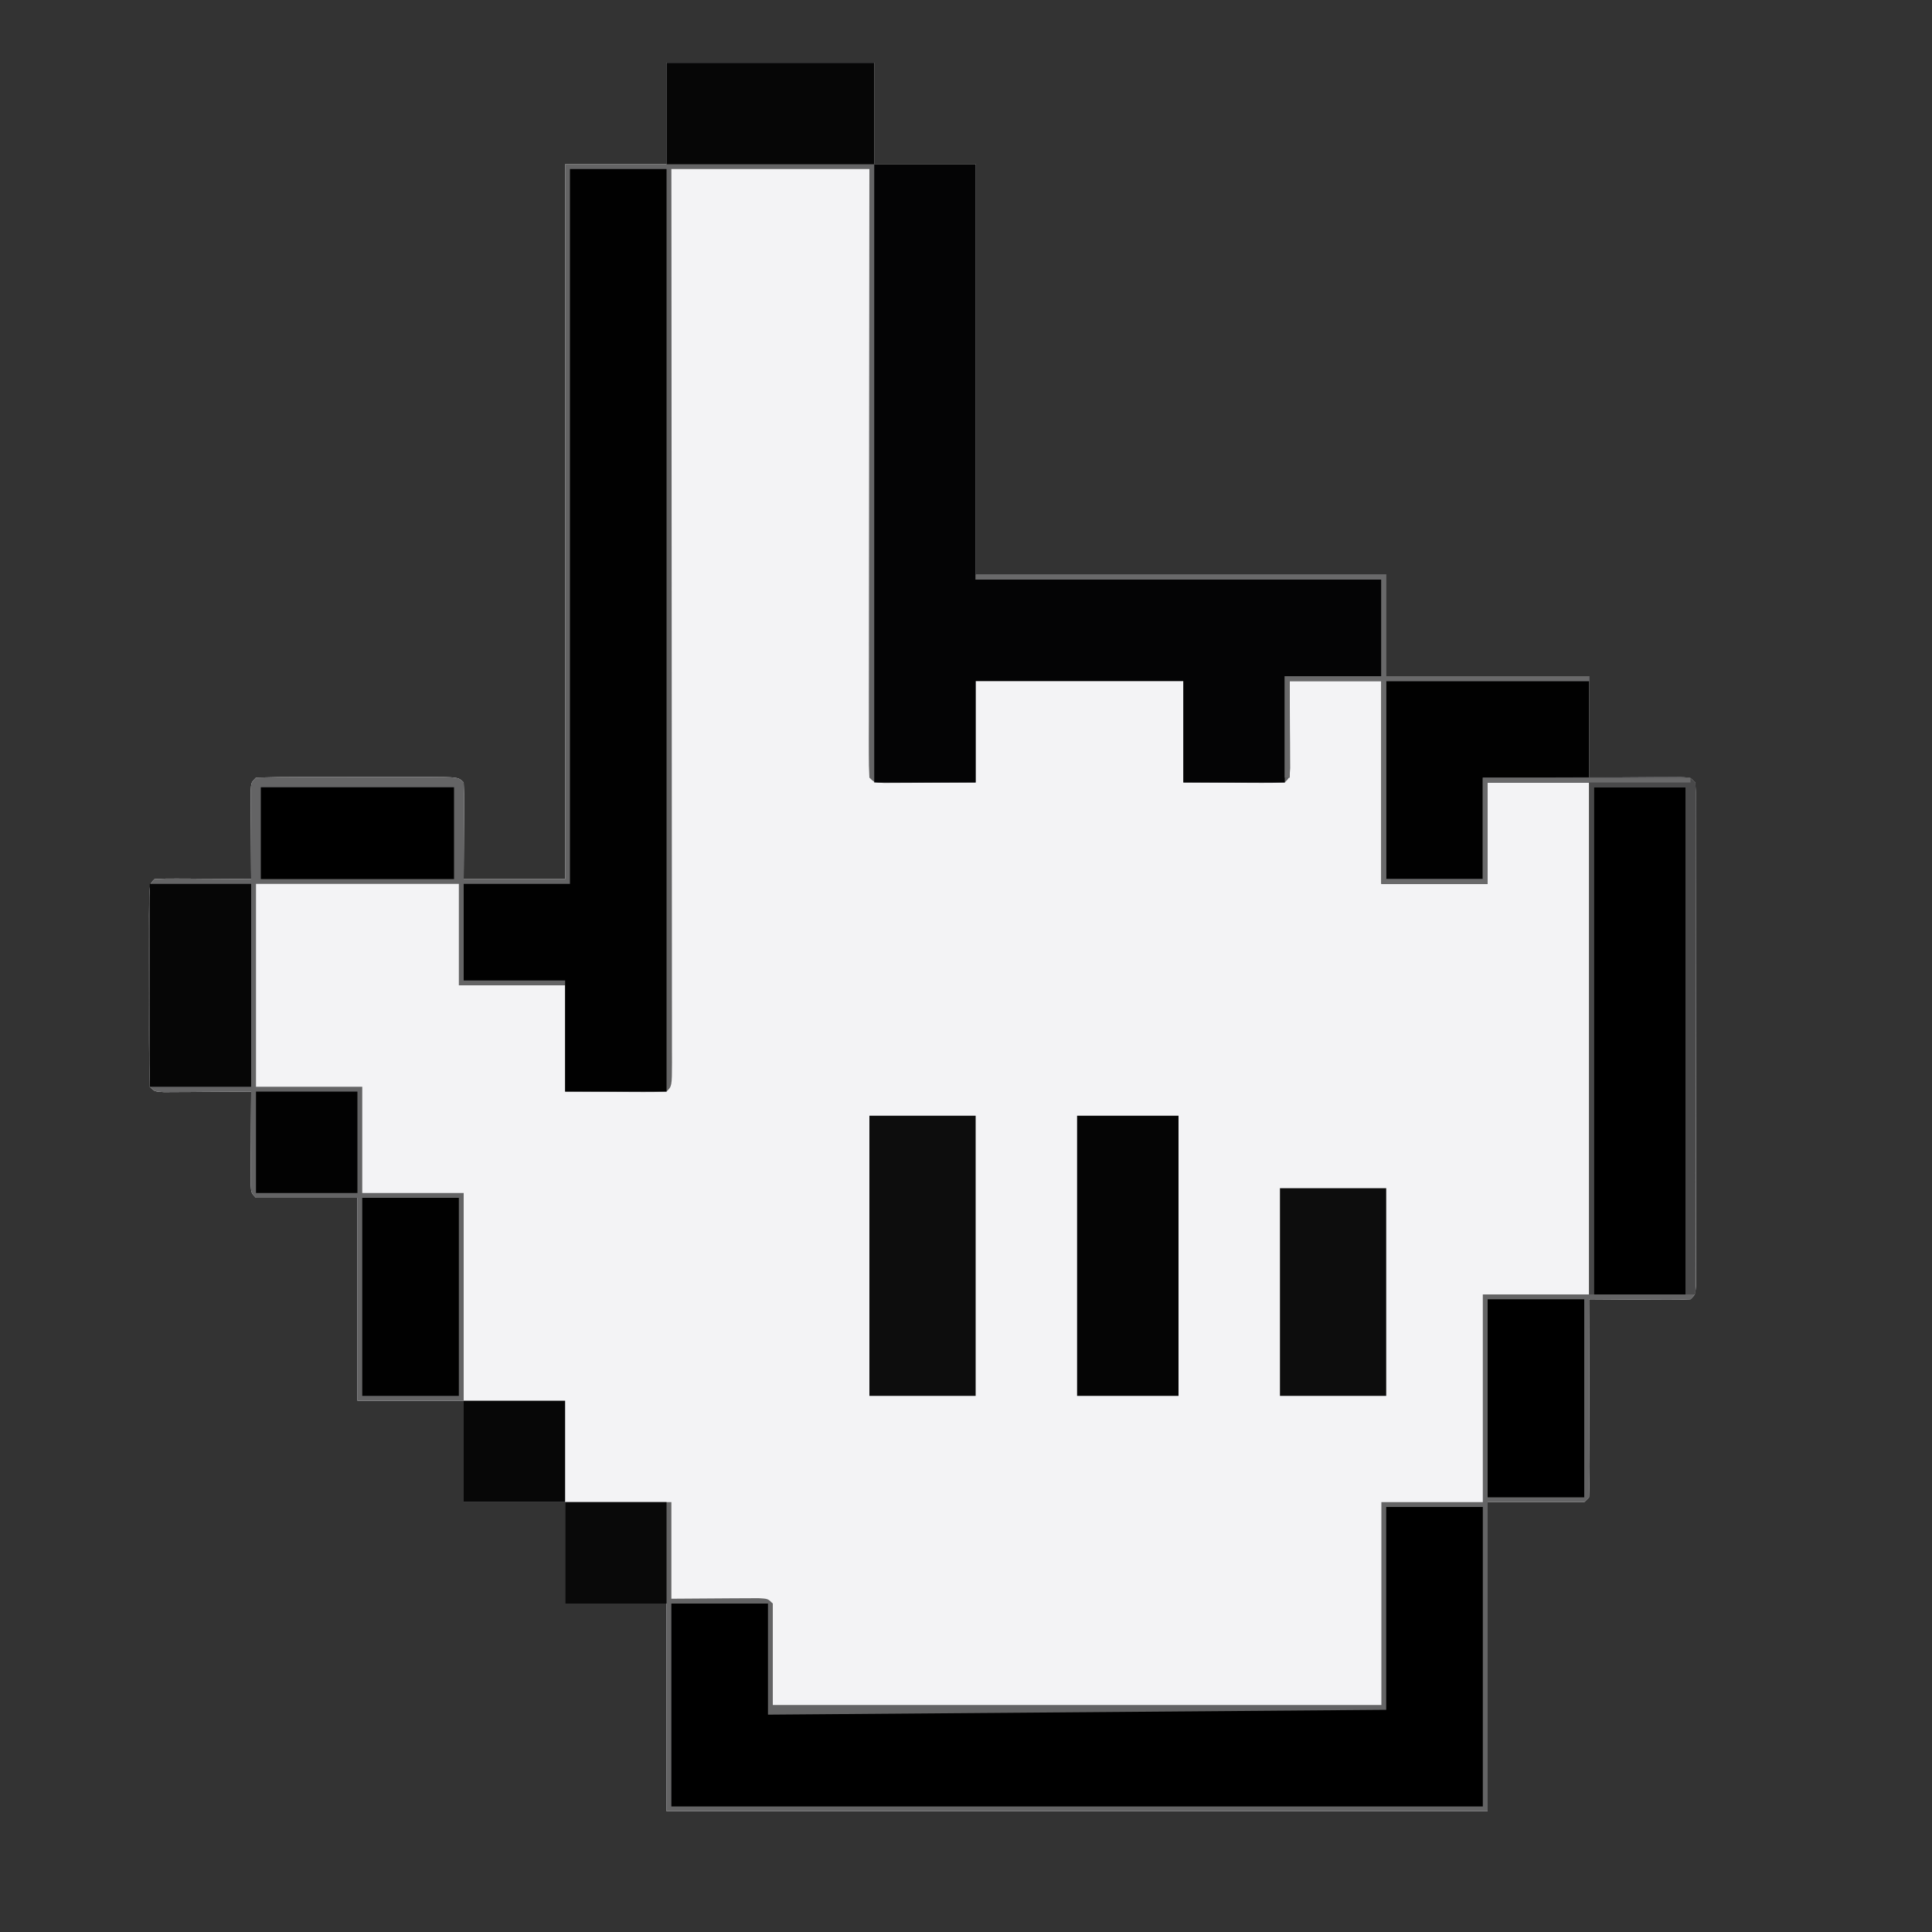 <?xml version="1.0" encoding="UTF-8"?>
<svg version="1.1" xmlns="http://www.w3.org/2000/svg" width="400" height="400">
<rect width="100%" height="100%" fill="#333333" stroke="none"/>
<path d="M0 0 C14.19 0 28.38 0 43 0 C43 6.93 43 13.86 43 21 C49.93 21 56.86 21 64 21 C64 49.05 64 77.1 64 106 C92.05 106 120.1 106 149 106 C149 112.93 149 119.86 149 127 C162.86 127 176.72 127 191 127 C191 133.93 191 140.86 191 148 C197.866 147.96 197.866 147.96 204.732 147.91 C206.008 147.906 206.008 147.906 207.309 147.902 C208.183 147.897 209.058 147.892 209.959 147.886 C212 148 212 148 213 149 C213.098 150.376 213.126 151.758 213.127 153.138 C213.13 154.03 213.133 154.921 213.136 155.84 C213.132 157.319 213.132 157.319 213.129 158.828 C213.132 160.377 213.132 160.377 213.135 161.957 C213.139 165.388 213.136 168.819 213.133 172.25 C213.133 174.623 213.134 176.995 213.136 179.368 C213.137 184.348 213.135 189.328 213.13 194.309 C213.125 200.708 213.128 207.108 213.134 213.508 C213.138 218.409 213.136 223.311 213.134 228.213 C213.133 230.573 213.134 232.934 213.136 235.294 C213.139 238.587 213.135 241.879 213.129 245.172 C213.131 246.158 213.133 247.144 213.136 248.16 C213.131 249.498 213.131 249.498 213.127 250.862 C213.127 251.642 213.126 252.421 213.126 253.224 C213 255 213 255 212 256 C210.438 256.087 208.873 256.107 207.309 256.098 C206.364 256.094 205.42 256.091 204.447 256.088 C203.454 256.08 202.461 256.071 201.438 256.062 C200.44 256.058 199.443 256.053 198.416 256.049 C195.944 256.037 193.472 256.021 191 256 C191.008 257.855 191.008 257.855 191.016 259.748 C191.034 264.319 191.045 268.891 191.055 273.462 C191.06 275.444 191.067 277.426 191.075 279.407 C191.088 282.25 191.093 285.092 191.098 287.934 C191.103 288.825 191.108 289.717 191.113 290.636 C191.113 292.757 191.062 294.879 191 297 C190.67 297.33 190.34 297.66 190 298 C183.4 298 176.8 298 170 298 C170 319.12 170 340.24 170 362 C113.9 362 57.8 362 0 362 C0 347.81 0 333.62 0 319 C-6.93 319 -13.86 319 -21 319 C-21 312.07 -21 305.14 -21 298 C-27.93 298 -34.86 298 -42 298 C-42 291.07 -42 284.14 -42 277 C-49.26 277 -56.52 277 -64 277 C-64 263.14 -64 249.28 -64 235 C-70.93 235 -77.86 235 -85 235 C-86 234 -86 234 -86.114 231.959 C-86.108 231.084 -86.103 230.21 -86.098 229.309 C-86.094 228.364 -86.091 227.42 -86.088 226.447 C-86.08 225.454 -86.071 224.461 -86.062 223.438 C-86.058 222.44 -86.053 221.443 -86.049 220.416 C-86.037 217.944 -86.021 215.472 -86 213 C-86.601 213.005 -87.201 213.01 -87.82 213.016 C-90.526 213.037 -93.232 213.05 -95.938 213.062 C-97.356 213.075 -97.356 213.075 -98.803 213.088 C-99.702 213.091 -100.601 213.094 -101.527 213.098 C-102.36 213.103 -103.193 213.108 -104.051 213.114 C-106 213 -106 213 -107 212 C-107.101 208.909 -107.14 205.841 -107.133 202.75 C-107.134 201.822 -107.135 200.893 -107.136 199.937 C-107.136 197.969 -107.135 196.002 -107.13 194.035 C-107.125 191.013 -107.13 187.991 -107.137 184.969 C-107.136 183.062 -107.135 181.156 -107.133 179.25 C-107.135 178.34 -107.137 177.429 -107.139 176.491 C-107.115 170.115 -107.115 170.115 -106 169 C-104.511 168.913 -103.019 168.893 -101.527 168.902 C-100.628 168.906 -99.729 168.909 -98.803 168.912 C-97.857 168.92 -96.912 168.929 -95.938 168.938 C-94.988 168.942 -94.039 168.947 -93.061 168.951 C-90.707 168.963 -88.354 168.979 -86 169 C-86.008 168.099 -86.008 168.099 -86.016 167.18 C-86.037 164.474 -86.05 161.768 -86.062 159.062 C-86.071 158.117 -86.079 157.171 -86.088 156.197 C-86.093 154.849 -86.093 154.849 -86.098 153.473 C-86.106 152.224 -86.106 152.224 -86.114 150.949 C-86 149 -86 149 -85 148 C-81.909 147.899 -78.841 147.86 -75.75 147.867 C-74.822 147.866 -73.893 147.865 -72.937 147.864 C-70.969 147.864 -69.002 147.865 -67.035 147.87 C-64.013 147.875 -60.991 147.87 -57.969 147.863 C-56.062 147.864 -54.156 147.865 -52.25 147.867 C-51.34 147.865 -50.429 147.863 -49.491 147.861 C-43.115 147.885 -43.115 147.885 -42 149 C-41.913 150.489 -41.893 151.981 -41.902 153.473 C-41.905 154.282 -41.907 155.092 -41.91 155.926 C-41.919 156.961 -41.928 157.996 -41.938 159.062 C-41.958 162.342 -41.979 165.621 -42 169 C-35.07 169 -28.14 169 -21 169 C-21 120.16 -21 71.32 -21 21 C-14.07 21 -7.14 21 0 21 C0 14.07 0 7.14 0 0 Z " fill="#F3F3F5" transform="translate(138,13)"/>
<path d="M0 0 C14.19 0 28.38 0 43 0 C43 6.93 43 13.86 43 21 C49.93 21 56.86 21 64 21 C64 49.05 64 77.1 64 106 C92.05 106 120.1 106 149 106 C149 112.93 149 119.86 149 127 C162.86 127 176.72 127 191 127 C191 133.93 191 140.86 191 148 C197.866 147.96 197.866 147.96 204.732 147.91 C206.008 147.906 206.008 147.906 207.309 147.902 C208.183 147.897 209.058 147.892 209.959 147.886 C212 148 212 148 213 149 C213.098 150.376 213.126 151.758 213.127 153.138 C213.13 154.03 213.133 154.921 213.136 155.84 C213.132 157.319 213.132 157.319 213.129 158.828 C213.132 160.377 213.132 160.377 213.135 161.957 C213.139 165.388 213.136 168.819 213.133 172.25 C213.133 174.623 213.134 176.995 213.136 179.368 C213.137 184.348 213.135 189.328 213.13 194.309 C213.125 200.708 213.128 207.108 213.134 213.508 C213.138 218.409 213.136 223.311 213.134 228.213 C213.133 230.573 213.134 232.934 213.136 235.294 C213.139 238.587 213.135 241.879 213.129 245.172 C213.131 246.158 213.133 247.144 213.136 248.16 C213.131 249.498 213.131 249.498 213.127 250.862 C213.127 251.642 213.126 252.421 213.126 253.224 C213 255 213 255 212 256 C210.438 256.087 208.873 256.107 207.309 256.098 C206.364 256.094 205.42 256.091 204.447 256.088 C203.454 256.08 202.461 256.071 201.438 256.062 C200.44 256.058 199.443 256.053 198.416 256.049 C195.944 256.037 193.472 256.021 191 256 C191.008 257.855 191.008 257.855 191.016 259.748 C191.034 264.319 191.045 268.891 191.055 273.462 C191.06 275.444 191.067 277.426 191.075 279.407 C191.088 282.25 191.093 285.092 191.098 287.934 C191.103 288.825 191.108 289.717 191.113 290.636 C191.113 292.757 191.062 294.879 191 297 C190.67 297.33 190.34 297.66 190 298 C183.4 298 176.8 298 170 298 C170 319.12 170 340.24 170 362 C113.9 362 57.8 362 0 362 C0 347.81 0 333.62 0 319 C-6.93 319 -13.86 319 -21 319 C-21 312.07 -21 305.14 -21 298 C-13.74 298 -6.48 298 1 298 C1 304.6 1 311.2 1 318 C7.537 317.96 7.537 317.96 14.074 317.91 C15.288 317.906 15.288 317.906 16.527 317.902 C17.776 317.894 17.776 317.894 19.051 317.886 C21 318 21 318 22 319 C22 325.93 22 332.86 22 340 C63.58 340 105.16 340 148 340 C148 326.14 148 312.28 148 298 C154.93 298 161.86 298 169 298 C169 283.81 169 269.62 169 255 C176.26 255 183.52 255 191 255 C191 220.02 191 185.04 191 149 C184.07 149 177.14 149 170 149 C170 155.93 170 162.86 170 170 C162.74 170 155.48 170 148 170 C148 156.14 148 142.28 148 128 C141.73 128 135.46 128 129 128 C129.012 129.432 129.023 130.864 129.035 132.34 C129.045 134.206 129.054 136.072 129.062 137.938 C129.071 138.883 129.079 139.829 129.088 140.803 C129.091 141.702 129.094 142.601 129.098 143.527 C129.103 144.36 129.108 145.193 129.114 146.051 C129 148 129 148 128 149 C126.438 149.087 124.873 149.107 123.309 149.098 C122.458 149.095 121.608 149.093 120.732 149.09 C119.645 149.081 118.558 149.072 117.438 149.062 C113.993 149.042 110.549 149.021 107 149 C107 142.07 107 135.14 107 128 C92.81 128 78.62 128 64 128 C64 134.93 64 141.86 64 149 C58.833 149.031 58.833 149.031 53.562 149.062 C52.475 149.072 51.388 149.081 50.268 149.09 C48.992 149.094 48.992 149.094 47.691 149.098 C46.817 149.103 45.942 149.108 45.041 149.114 C43 149 43 149 42 148 C41.904 146.368 41.878 144.731 41.88 143.096 C41.878 141.504 41.878 141.504 41.876 139.879 C41.879 138.705 41.883 137.53 41.886 136.32 C41.886 135.091 41.886 133.862 41.886 132.596 C41.887 129.216 41.892 125.836 41.899 122.456 C41.905 118.927 41.905 115.398 41.907 111.869 C41.91 105.183 41.918 98.496 41.928 91.81 C41.939 84.199 41.945 76.589 41.95 68.978 C41.96 53.319 41.978 37.659 42 22 C28.47 22 14.94 22 1 22 C1.005 27.75 1.01 33.501 1.016 39.426 C1.032 58.373 1.044 77.32 1.052 96.267 C1.057 107.761 1.064 119.254 1.075 130.748 C1.085 140.762 1.092 150.776 1.094 160.79 C1.095 166.095 1.098 171.401 1.106 176.707 C1.112 181.695 1.115 186.683 1.113 191.671 C1.113 193.507 1.115 195.343 1.119 197.179 C1.124 199.675 1.123 202.171 1.12 204.667 C1.123 205.403 1.126 206.139 1.129 206.898 C1.114 211.886 1.114 211.886 0 213 C-1.562 213.087 -3.127 213.107 -4.691 213.098 C-5.542 213.095 -6.392 213.093 -7.268 213.09 C-8.355 213.081 -9.442 213.072 -10.562 213.062 C-14.007 213.042 -17.451 213.021 -21 213 C-21 205.74 -21 198.48 -21 191 C-28.26 191 -35.52 191 -43 191 C-43 184.07 -43 177.14 -43 170 C-56.86 170 -70.72 170 -85 170 C-85 183.86 -85 197.72 -85 212 C-77.74 212 -70.48 212 -63 212 C-63 219.26 -63 226.52 -63 234 C-56.07 234 -49.14 234 -42 234 C-42 248.19 -42 262.38 -42 277 C-49.26 277 -56.52 277 -64 277 C-64 263.14 -64 249.28 -64 235 C-70.93 235 -77.86 235 -85 235 C-86 234 -86 234 -86.114 231.959 C-86.108 231.084 -86.103 230.21 -86.098 229.309 C-86.094 228.364 -86.091 227.42 -86.088 226.447 C-86.08 225.454 -86.071 224.461 -86.062 223.438 C-86.058 222.44 -86.053 221.443 -86.049 220.416 C-86.037 217.944 -86.021 215.472 -86 213 C-86.601 213.005 -87.201 213.01 -87.82 213.016 C-90.526 213.037 -93.232 213.05 -95.938 213.062 C-97.356 213.075 -97.356 213.075 -98.803 213.088 C-99.702 213.091 -100.601 213.094 -101.527 213.098 C-102.36 213.103 -103.193 213.108 -104.051 213.114 C-106 213 -106 213 -107 212 C-107.101 208.909 -107.14 205.841 -107.133 202.75 C-107.134 201.822 -107.135 200.893 -107.136 199.937 C-107.136 197.969 -107.135 196.002 -107.13 194.035 C-107.125 191.013 -107.13 187.991 -107.137 184.969 C-107.136 183.062 -107.135 181.156 -107.133 179.25 C-107.135 178.34 -107.137 177.429 -107.139 176.491 C-107.115 170.115 -107.115 170.115 -106 169 C-104.511 168.913 -103.019 168.893 -101.527 168.902 C-100.628 168.906 -99.729 168.909 -98.803 168.912 C-97.857 168.92 -96.912 168.929 -95.938 168.938 C-94.988 168.942 -94.039 168.947 -93.061 168.951 C-90.707 168.963 -88.354 168.979 -86 169 C-86.008 168.099 -86.008 168.099 -86.016 167.18 C-86.037 164.474 -86.05 161.768 -86.062 159.062 C-86.071 158.117 -86.079 157.171 -86.088 156.197 C-86.093 154.849 -86.093 154.849 -86.098 153.473 C-86.106 152.224 -86.106 152.224 -86.114 150.949 C-86 149 -86 149 -85 148 C-81.909 147.899 -78.841 147.86 -75.75 147.867 C-74.822 147.866 -73.893 147.865 -72.937 147.864 C-70.969 147.864 -69.002 147.865 -67.035 147.87 C-64.013 147.875 -60.991 147.87 -57.969 147.863 C-56.062 147.864 -54.156 147.865 -52.25 147.867 C-51.34 147.865 -50.429 147.863 -49.491 147.861 C-43.115 147.885 -43.115 147.885 -42 149 C-41.913 150.489 -41.893 151.981 -41.902 153.473 C-41.905 154.282 -41.907 155.092 -41.91 155.926 C-41.919 156.961 -41.928 157.996 -41.938 159.062 C-41.958 162.342 -41.979 165.621 -42 169 C-35.07 169 -28.14 169 -21 169 C-21 120.16 -21 71.32 -21 21 C-14.07 21 -7.14 21 0 21 C0 14.07 0 7.14 0 0 Z " fill="#646465" transform="translate(138,13)"/>
<path d="M0 0 C6.93 0 13.86 0 21 0 C21 28.38 21 56.76 21 86 C48.72 86 76.44 86 105 86 C105 92.6 105 99.2 105 106 C98.4 106 91.8 106 85 106 C85 113.26 85 120.52 85 128 C78.07 128 71.14 128 64 128 C64 121.07 64 114.14 64 107 C49.81 107 35.62 107 21 107 C21 113.93 21 120.86 21 128 C14.07 128 7.14 128 0 128 C0 85.76 0 43.52 0 0 Z " fill="#040405" transform="translate(181,34)"/>
<path d="M0 0 C6.6 0 13.2 0 20 0 C20 20.46 20 40.92 20 62 C-35.44 62 -90.88 62 -148 62 C-148 48.14 -148 34.28 -148 20 C-141.4 20 -134.8 20 -128 20 C-128 27.59 -128 35.18 -128 43 C-85.76 42.67 -43.52 42.34 0 42 C0 28.14 0 14.28 0 0 Z " fill="#000000" transform="translate(287,312)"/>
<path d="M0 0 C6.6 0 13.2 0 20 0 C20 63.03 20 126.06 20 191 C13.07 191 6.14 191 -1 191 C-1 183.41 -1 175.82 -1 168 C-7.93 168 -14.86 168 -22 168 C-22 161.4 -22 154.8 -22 148 C-14.74 148 -7.48 148 0 148 C0 99.16 0 50.32 0 0 Z " fill="#010101" transform="translate(118,35)"/>
<path d="M0 0 C6.27 0 12.54 0 19 0 C19 34.65 19 69.3 19 105 C12.73 105 6.46 105 0 105 C0 70.35 0 35.7 0 0 Z " fill="#000000" transform="translate(330,163)"/>
<path d="M0 0 C7.26 0 14.52 0 22 0 C22 19.14 22 38.28 22 58 C14.74 58 7.48 58 0 58 C0 38.86 0 19.72 0 0 Z " fill="#0D0D0D" transform="translate(180,231)"/>
<path d="M0 0 C13.86 0 27.72 0 42 0 C42 6.6 42 13.2 42 20 C34.74 20 27.48 20 20 20 C20 26.93 20 33.86 20 41 C13.4 41 6.8 41 0 41 C0 27.47 0 13.94 0 0 Z " fill="#010101" transform="translate(287,141)"/>
<path d="M0 0 C6.93 0 13.86 0 21 0 C21 19.14 21 38.28 21 58 C14.07 58 7.14 58 0 58 C0 38.86 0 19.72 0 0 Z " fill="#050505" transform="translate(223,231)"/>
<path d="M0 0 C7.26 0 14.52 0 22 0 C22 14.19 22 28.38 22 43 C14.74 43 7.48 43 0 43 C0 28.81 0 14.62 0 0 Z " fill="#0D0D0D" transform="translate(265,246)"/>
<path d="M0 0 C14.19 0 28.38 0 43 0 C43 6.93 43 13.86 43 21 C28.81 21 14.62 21 0 21 C0 14.07 0 7.14 0 0 Z " fill="#060606" transform="translate(138,13)"/>
<path d="M0 0 C6.93 0 13.86 0 21 0 C21 13.86 21 27.72 21 42 C14.07 42 7.14 42 0 42 C0 28.14 0 14.28 0 0 Z " fill="#060606" transform="translate(31,183)"/>
<path d="M0 0 C6.6 0 13.2 0 20 0 C20 13.53 20 27.06 20 41 C13.4 41 6.8 41 0 41 C0 27.47 0 13.94 0 0 Z " fill="#000000" transform="translate(308,269)"/>
<path d="M0 0 C6.6 0 13.2 0 20 0 C20 13.53 20 27.06 20 41 C13.4 41 6.8 41 0 41 C0 27.47 0 13.94 0 0 Z " fill="#010101" transform="translate(75,248)"/>
<path d="M0 0 C13.2 0 26.4 0 40 0 C40 6.27 40 12.54 40 19 C26.8 19 13.6 19 0 19 C0 12.73 0 6.46 0 0 Z " fill="#000000" transform="translate(54,163)"/>
<path d="M0 0 C28.05 0 56.1 0 85 0 C85 6.93 85 13.86 85 21 C98.86 21 112.72 21 127 21 C127 21.33 127 21.66 127 22 C113.14 22 99.28 22 85 22 C85 35.53 85 49.06 85 63 C91.6 63 98.2 63 105 63 C105 56.07 105 49.14 105 42 C111.106 41.977 117.211 41.957 123.317 41.945 C125.395 41.94 127.474 41.933 129.553 41.925 C132.534 41.912 135.515 41.907 138.496 41.902 C139.899 41.895 139.899 41.895 141.331 41.887 C142.191 41.887 143.052 41.887 143.939 41.886 C144.701 41.884 145.463 41.882 146.247 41.88 C148 42 148 42 149 43 C149.095 44.379 149.122 45.762 149.12 47.144 C149.122 48.484 149.122 48.484 149.124 49.851 C149.121 50.839 149.117 51.826 149.114 52.844 C149.114 53.878 149.114 54.912 149.114 55.977 C149.113 59.413 149.105 62.849 149.098 66.285 C149.096 68.66 149.094 71.035 149.093 73.411 C149.09 79.676 149.08 85.941 149.069 92.206 C149.058 98.594 149.054 104.982 149.049 111.369 C149.038 123.913 149.021 136.456 149 149 C148.34 149 147.68 149 147 149 C147 114.35 147 79.7 147 44 C140.73 44 134.46 44 128 44 C128 78.65 128 113.3 128 149 C127.67 149 127.34 149 127 149 C127 114.02 127 79.04 127 43 C120.07 43 113.14 43 106 43 C106 49.93 106 56.86 106 64 C98.74 64 91.48 64 84 64 C84 50.14 84 36.28 84 22 C77.73 22 71.46 22 65 22 C65 28.6 65 35.2 65 42 C64.67 42 64.34 42 64 42 C64 35.07 64 28.14 64 21 C70.6 21 77.2 21 84 21 C84 14.4 84 7.8 84 1 C56.28 1 28.56 1 0 1 C0 0.67 0 0.34 0 0 Z " fill="#49494A" transform="translate(202,119)"/>
<path d="M0 0 C6.93 0 13.86 0 21 0 C21 6.93 21 13.86 21 21 C14.07 21 7.14 21 0 21 C0 14.07 0 7.14 0 0 Z " fill="#090909" transform="translate(117,311)"/>
<path d="M0 0 C6.93 0 13.86 0 21 0 C21 6.93 21 13.86 21 21 C14.07 21 7.14 21 0 21 C0 14.07 0 7.14 0 0 Z " fill="#070707" transform="translate(96,290)"/>
<path d="M0 0 C6.93 0 13.86 0 21 0 C21 6.93 21 13.86 21 21 C14.07 21 7.14 21 0 21 C0 14.07 0 7.14 0 0 Z " fill="#020202" transform="translate(53,226)"/>
<path d="M0 0 C28.05 0 56.1 0 85 0 C85 6.93 85 13.86 85 21 C98.86 21 112.72 21 127 21 C127 21.33 127 21.66 127 22 C113.14 22 99.28 22 85 22 C85 35.53 85 49.06 85 63 C91.6 63 98.2 63 105 63 C105 56.07 105 49.14 105 42 C119.19 42 133.38 42 148 42 C148 42.33 148 42.66 148 43 C134.14 43 120.28 43 106 43 C106 49.93 106 56.86 106 64 C98.74 64 91.48 64 84 64 C84 50.14 84 36.28 84 22 C77.73 22 71.46 22 65 22 C65 28.6 65 35.2 65 42 C64.67 42 64.34 42 64 42 C64 35.07 64 28.14 64 21 C70.6 21 77.2 21 84 21 C84 14.4 84 7.8 84 1 C56.28 1 28.56 1 0 1 C0 0.67 0 0.34 0 0 Z " fill="#69696A" transform="translate(202,119)"/>
</svg>
